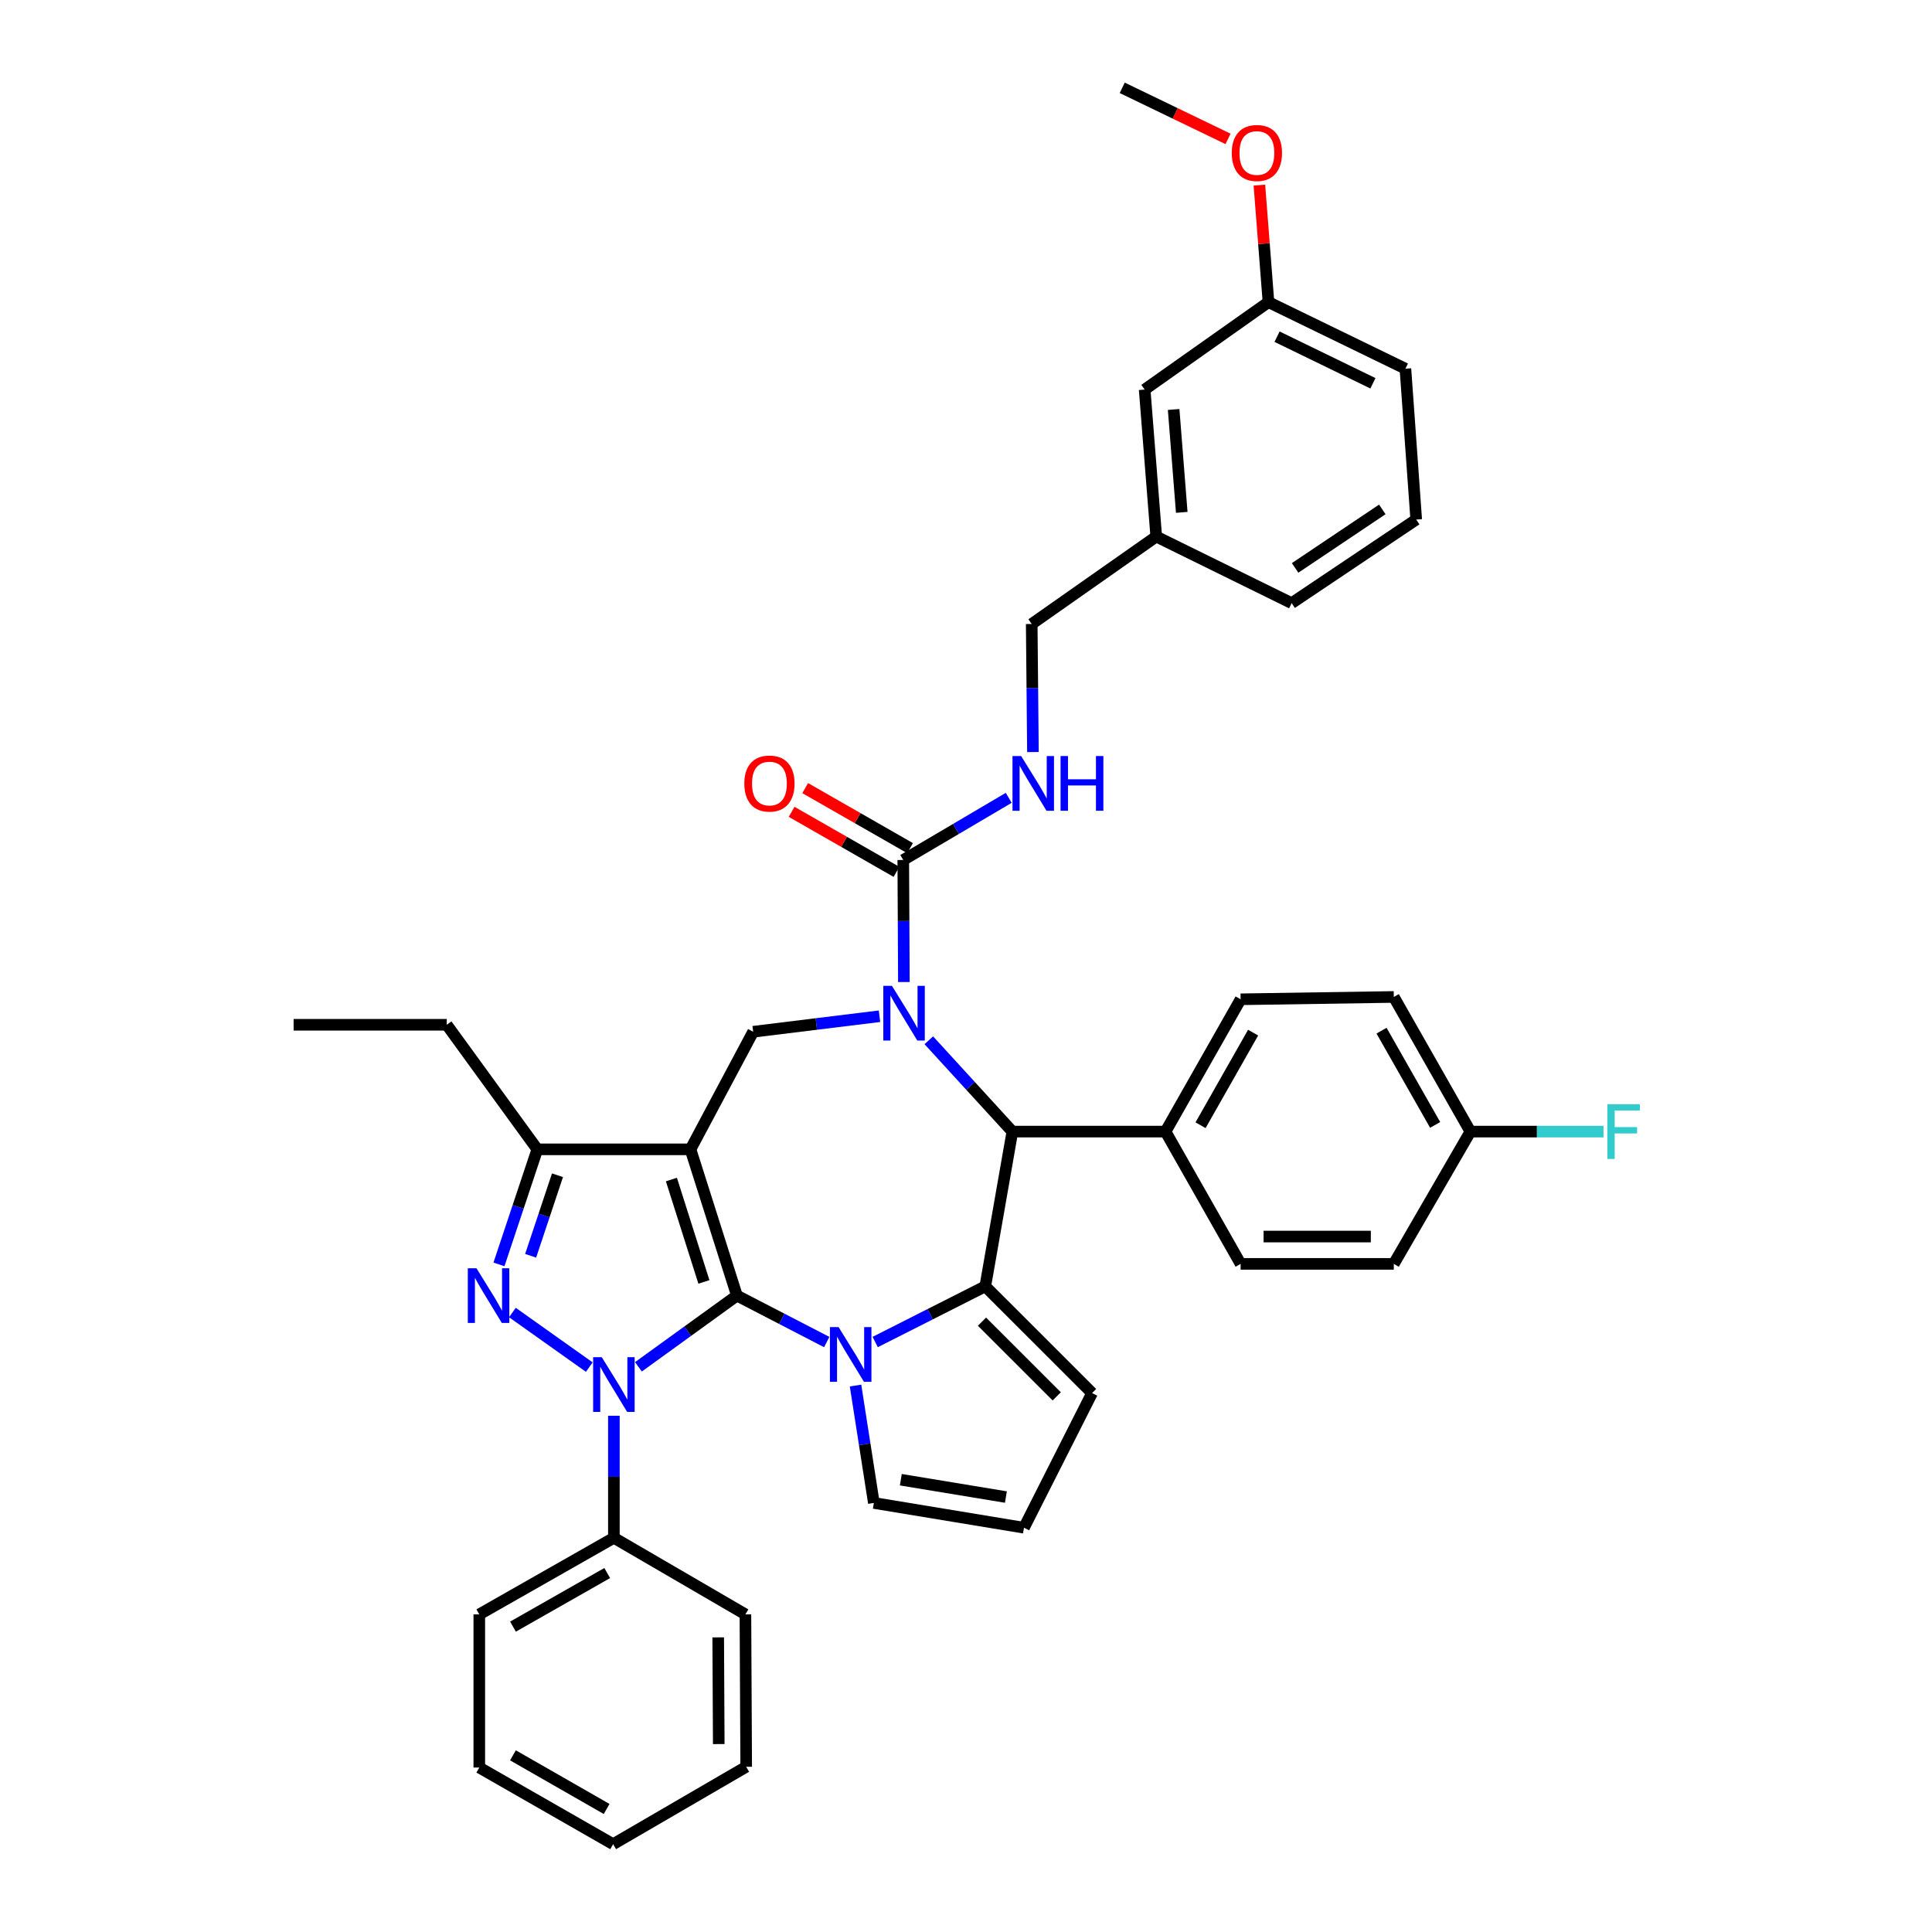 <?xml version='1.0' encoding='iso-8859-1'?>
<svg version='1.1' baseProfile='full'
              xmlns='http://www.w3.org/2000/svg'
                      xmlns:rdkit='http://www.rdkit.org/xml'
                      xmlns:xlink='http://www.w3.org/1999/xlink'
                  xml:space='preserve'
width='1000px' height='1000px' viewBox='0 0 1000 1000'>
<!-- END OF HEADER -->
<rect style='opacity:1.0;fill:#FFFFFF;stroke:none' width='1000' height='1000' x='0' y='0'> </rect>
<path class='bond-0' d='M 381.429,670.6 L 357.394,594.897' style='fill:none;fill-rule:evenodd;stroke:#000000;stroke-width:6px;stroke-linecap:butt;stroke-linejoin:miter;stroke-opacity:1' />
<path class='bond-0' d='M 364.344,663.524 L 347.519,610.532' style='fill:none;fill-rule:evenodd;stroke:#000000;stroke-width:6px;stroke-linecap:butt;stroke-linejoin:miter;stroke-opacity:1' />
<path class='bond-1' d='M 381.429,670.6 L 355.94,689.031' style='fill:none;fill-rule:evenodd;stroke:#000000;stroke-width:6px;stroke-linecap:butt;stroke-linejoin:miter;stroke-opacity:1' />
<path class='bond-1' d='M 355.94,689.031 L 330.452,707.463' style='fill:none;fill-rule:evenodd;stroke:#0000FF;stroke-width:6px;stroke-linecap:butt;stroke-linejoin:miter;stroke-opacity:1' />
<path class='bond-2' d='M 381.429,670.6 L 404.67,682.621' style='fill:none;fill-rule:evenodd;stroke:#000000;stroke-width:6px;stroke-linecap:butt;stroke-linejoin:miter;stroke-opacity:1' />
<path class='bond-2' d='M 404.67,682.621 L 427.912,694.642' style='fill:none;fill-rule:evenodd;stroke:#0000FF;stroke-width:6px;stroke-linecap:butt;stroke-linejoin:miter;stroke-opacity:1' />
<path class='bond-7' d='M 357.394,594.897 L 278.116,594.897' style='fill:none;fill-rule:evenodd;stroke:#000000;stroke-width:6px;stroke-linecap:butt;stroke-linejoin:miter;stroke-opacity:1' />
<path class='bond-8' d='M 357.394,594.897 L 389.836,534.037' style='fill:none;fill-rule:evenodd;stroke:#000000;stroke-width:6px;stroke-linecap:butt;stroke-linejoin:miter;stroke-opacity:1' />
<path class='bond-4' d='M 305.018,707.614 L 265.218,679.359' style='fill:none;fill-rule:evenodd;stroke:#0000FF;stroke-width:6px;stroke-linecap:butt;stroke-linejoin:miter;stroke-opacity:1' />
<path class='bond-13' d='M 317.747,732.793 L 317.747,764.38' style='fill:none;fill-rule:evenodd;stroke:#0000FF;stroke-width:6px;stroke-linecap:butt;stroke-linejoin:miter;stroke-opacity:1' />
<path class='bond-13' d='M 317.747,764.38 L 317.747,795.967' style='fill:none;fill-rule:evenodd;stroke:#000000;stroke-width:6px;stroke-linecap:butt;stroke-linejoin:miter;stroke-opacity:1' />
<path class='bond-5' d='M 453.001,694.631 L 481.489,680.215' style='fill:none;fill-rule:evenodd;stroke:#0000FF;stroke-width:6px;stroke-linecap:butt;stroke-linejoin:miter;stroke-opacity:1' />
<path class='bond-5' d='M 481.489,680.215 L 509.978,665.799' style='fill:none;fill-rule:evenodd;stroke:#000000;stroke-width:6px;stroke-linecap:butt;stroke-linejoin:miter;stroke-opacity:1' />
<path class='bond-10' d='M 442.823,717.159 L 447.565,747.543' style='fill:none;fill-rule:evenodd;stroke:#0000FF;stroke-width:6px;stroke-linecap:butt;stroke-linejoin:miter;stroke-opacity:1' />
<path class='bond-10' d='M 447.565,747.543 L 452.307,777.927' style='fill:none;fill-rule:evenodd;stroke:#000000;stroke-width:6px;stroke-linecap:butt;stroke-linejoin:miter;stroke-opacity:1' />
<path class='bond-3' d='M 455.227,525.998 L 422.531,530.017' style='fill:none;fill-rule:evenodd;stroke:#0000FF;stroke-width:6px;stroke-linecap:butt;stroke-linejoin:miter;stroke-opacity:1' />
<path class='bond-3' d='M 422.531,530.017 L 389.836,534.037' style='fill:none;fill-rule:evenodd;stroke:#000000;stroke-width:6px;stroke-linecap:butt;stroke-linejoin:miter;stroke-opacity:1' />
<path class='bond-9' d='M 467.851,508.293 L 467.689,476.71' style='fill:none;fill-rule:evenodd;stroke:#0000FF;stroke-width:6px;stroke-linecap:butt;stroke-linejoin:miter;stroke-opacity:1' />
<path class='bond-9' d='M 467.689,476.71 L 467.526,445.126' style='fill:none;fill-rule:evenodd;stroke:#000000;stroke-width:6px;stroke-linecap:butt;stroke-linejoin:miter;stroke-opacity:1' />
<path class='bond-41' d='M 480.751,538.443 L 502.377,562.078' style='fill:none;fill-rule:evenodd;stroke:#0000FF;stroke-width:6px;stroke-linecap:butt;stroke-linejoin:miter;stroke-opacity:1' />
<path class='bond-41' d='M 502.377,562.078 L 524.002,585.712' style='fill:none;fill-rule:evenodd;stroke:#000000;stroke-width:6px;stroke-linecap:butt;stroke-linejoin:miter;stroke-opacity:1' />
<path class='bond-39' d='M 258.265,654.445 L 268.191,624.671' style='fill:none;fill-rule:evenodd;stroke:#0000FF;stroke-width:6px;stroke-linecap:butt;stroke-linejoin:miter;stroke-opacity:1' />
<path class='bond-39' d='M 268.191,624.671 L 278.116,594.897' style='fill:none;fill-rule:evenodd;stroke:#000000;stroke-width:6px;stroke-linecap:butt;stroke-linejoin:miter;stroke-opacity:1' />
<path class='bond-39' d='M 274.66,649.986 L 281.607,629.144' style='fill:none;fill-rule:evenodd;stroke:#0000FF;stroke-width:6px;stroke-linecap:butt;stroke-linejoin:miter;stroke-opacity:1' />
<path class='bond-39' d='M 281.607,629.144 L 288.555,608.302' style='fill:none;fill-rule:evenodd;stroke:#000000;stroke-width:6px;stroke-linecap:butt;stroke-linejoin:miter;stroke-opacity:1' />
<path class='bond-6' d='M 509.978,665.799 L 524.002,585.712' style='fill:none;fill-rule:evenodd;stroke:#000000;stroke-width:6px;stroke-linecap:butt;stroke-linejoin:miter;stroke-opacity:1' />
<path class='bond-12' d='M 509.978,665.799 L 565.252,721.05' style='fill:none;fill-rule:evenodd;stroke:#000000;stroke-width:6px;stroke-linecap:butt;stroke-linejoin:miter;stroke-opacity:1' />
<path class='bond-12' d='M 508.27,684.089 L 546.962,722.765' style='fill:none;fill-rule:evenodd;stroke:#000000;stroke-width:6px;stroke-linecap:butt;stroke-linejoin:miter;stroke-opacity:1' />
<path class='bond-14' d='M 524.002,585.712 L 603.272,585.712' style='fill:none;fill-rule:evenodd;stroke:#000000;stroke-width:6px;stroke-linecap:butt;stroke-linejoin:miter;stroke-opacity:1' />
<path class='bond-27' d='M 278.116,594.897 L 231.241,530.422' style='fill:none;fill-rule:evenodd;stroke:#000000;stroke-width:6px;stroke-linecap:butt;stroke-linejoin:miter;stroke-opacity:1' />
<path class='bond-11' d='M 467.526,445.126 L 494.82,429.043' style='fill:none;fill-rule:evenodd;stroke:#000000;stroke-width:6px;stroke-linecap:butt;stroke-linejoin:miter;stroke-opacity:1' />
<path class='bond-11' d='M 494.82,429.043 L 522.113,412.959' style='fill:none;fill-rule:evenodd;stroke:#0000FF;stroke-width:6px;stroke-linecap:butt;stroke-linejoin:miter;stroke-opacity:1' />
<path class='bond-16' d='M 471.039,438.989 L 443.902,423.457' style='fill:none;fill-rule:evenodd;stroke:#000000;stroke-width:6px;stroke-linecap:butt;stroke-linejoin:miter;stroke-opacity:1' />
<path class='bond-16' d='M 443.902,423.457 L 416.766,407.925' style='fill:none;fill-rule:evenodd;stroke:#FF0000;stroke-width:6px;stroke-linecap:butt;stroke-linejoin:miter;stroke-opacity:1' />
<path class='bond-16' d='M 464.013,451.264 L 436.877,435.732' style='fill:none;fill-rule:evenodd;stroke:#000000;stroke-width:6px;stroke-linecap:butt;stroke-linejoin:miter;stroke-opacity:1' />
<path class='bond-16' d='M 436.877,435.732 L 409.741,420.2' style='fill:none;fill-rule:evenodd;stroke:#FF0000;stroke-width:6px;stroke-linecap:butt;stroke-linejoin:miter;stroke-opacity:1' />
<path class='bond-15' d='M 452.307,777.927 L 530.005,790.75' style='fill:none;fill-rule:evenodd;stroke:#000000;stroke-width:6px;stroke-linecap:butt;stroke-linejoin:miter;stroke-opacity:1' />
<path class='bond-15' d='M 466.264,765.897 L 520.653,774.872' style='fill:none;fill-rule:evenodd;stroke:#000000;stroke-width:6px;stroke-linecap:butt;stroke-linejoin:miter;stroke-opacity:1' />
<path class='bond-19' d='M 534.65,389.257 L 534.331,356.119' style='fill:none;fill-rule:evenodd;stroke:#0000FF;stroke-width:6px;stroke-linecap:butt;stroke-linejoin:miter;stroke-opacity:1' />
<path class='bond-19' d='M 534.331,356.119 L 534.012,322.981' style='fill:none;fill-rule:evenodd;stroke:#000000;stroke-width:6px;stroke-linecap:butt;stroke-linejoin:miter;stroke-opacity:1' />
<path class='bond-40' d='M 565.252,721.05 L 530.005,790.75' style='fill:none;fill-rule:evenodd;stroke:#000000;stroke-width:6px;stroke-linecap:butt;stroke-linejoin:miter;stroke-opacity:1' />
<path class='bond-30' d='M 317.747,795.967 L 248.079,835.598' style='fill:none;fill-rule:evenodd;stroke:#000000;stroke-width:6px;stroke-linecap:butt;stroke-linejoin:miter;stroke-opacity:1' />
<path class='bond-30' d='M 314.29,814.204 L 265.522,841.946' style='fill:none;fill-rule:evenodd;stroke:#000000;stroke-width:6px;stroke-linecap:butt;stroke-linejoin:miter;stroke-opacity:1' />
<path class='bond-31' d='M 317.747,795.967 L 385.828,835.598' style='fill:none;fill-rule:evenodd;stroke:#000000;stroke-width:6px;stroke-linecap:butt;stroke-linejoin:miter;stroke-opacity:1' />
<path class='bond-17' d='M 603.272,585.712 L 642.141,517.23' style='fill:none;fill-rule:evenodd;stroke:#000000;stroke-width:6px;stroke-linecap:butt;stroke-linejoin:miter;stroke-opacity:1' />
<path class='bond-17' d='M 621.402,582.421 L 648.61,534.484' style='fill:none;fill-rule:evenodd;stroke:#000000;stroke-width:6px;stroke-linecap:butt;stroke-linejoin:miter;stroke-opacity:1' />
<path class='bond-18' d='M 603.272,585.712 L 642.141,654.179' style='fill:none;fill-rule:evenodd;stroke:#000000;stroke-width:6px;stroke-linecap:butt;stroke-linejoin:miter;stroke-opacity:1' />
<path class='bond-23' d='M 642.141,517.23 L 721.426,516.021' style='fill:none;fill-rule:evenodd;stroke:#000000;stroke-width:6px;stroke-linecap:butt;stroke-linejoin:miter;stroke-opacity:1' />
<path class='bond-24' d='M 642.141,654.179 L 721.426,654.179' style='fill:none;fill-rule:evenodd;stroke:#000000;stroke-width:6px;stroke-linecap:butt;stroke-linejoin:miter;stroke-opacity:1' />
<path class='bond-24' d='M 654.034,640.036 L 709.533,640.036' style='fill:none;fill-rule:evenodd;stroke:#000000;stroke-width:6px;stroke-linecap:butt;stroke-linejoin:miter;stroke-opacity:1' />
<path class='bond-22' d='M 534.012,322.981 L 598.471,277.724' style='fill:none;fill-rule:evenodd;stroke:#000000;stroke-width:6px;stroke-linecap:butt;stroke-linejoin:miter;stroke-opacity:1' />
<path class='bond-20' d='M 761.073,585.712 L 721.426,654.179' style='fill:none;fill-rule:evenodd;stroke:#000000;stroke-width:6px;stroke-linecap:butt;stroke-linejoin:miter;stroke-opacity:1' />
<path class='bond-26' d='M 761.073,585.712 L 795.522,585.712' style='fill:none;fill-rule:evenodd;stroke:#000000;stroke-width:6px;stroke-linecap:butt;stroke-linejoin:miter;stroke-opacity:1' />
<path class='bond-26' d='M 795.522,585.712 L 829.971,585.712' style='fill:none;fill-rule:evenodd;stroke:#33CCCC;stroke-width:6px;stroke-linecap:butt;stroke-linejoin:miter;stroke-opacity:1' />
<path class='bond-43' d='M 761.073,585.712 L 721.426,516.021' style='fill:none;fill-rule:evenodd;stroke:#000000;stroke-width:6px;stroke-linecap:butt;stroke-linejoin:miter;stroke-opacity:1' />
<path class='bond-43' d='M 742.833,582.252 L 715.08,533.467' style='fill:none;fill-rule:evenodd;stroke:#000000;stroke-width:6px;stroke-linecap:butt;stroke-linejoin:miter;stroke-opacity:1' />
<path class='bond-21' d='M 592.476,201.645 L 598.471,277.724' style='fill:none;fill-rule:evenodd;stroke:#000000;stroke-width:6px;stroke-linecap:butt;stroke-linejoin:miter;stroke-opacity:1' />
<path class='bond-21' d='M 607.475,211.946 L 611.671,265.201' style='fill:none;fill-rule:evenodd;stroke:#000000;stroke-width:6px;stroke-linecap:butt;stroke-linejoin:miter;stroke-opacity:1' />
<path class='bond-25' d='M 592.476,201.645 L 656.558,156.38' style='fill:none;fill-rule:evenodd;stroke:#000000;stroke-width:6px;stroke-linecap:butt;stroke-linejoin:miter;stroke-opacity:1' />
<path class='bond-32' d='M 598.471,277.724 L 668.556,312.185' style='fill:none;fill-rule:evenodd;stroke:#000000;stroke-width:6px;stroke-linecap:butt;stroke-linejoin:miter;stroke-opacity:1' />
<path class='bond-28' d='M 656.558,156.38 L 654.209,126.092' style='fill:none;fill-rule:evenodd;stroke:#000000;stroke-width:6px;stroke-linecap:butt;stroke-linejoin:miter;stroke-opacity:1' />
<path class='bond-28' d='M 654.209,126.092 L 651.859,95.804' style='fill:none;fill-rule:evenodd;stroke:#FF0000;stroke-width:6px;stroke-linecap:butt;stroke-linejoin:miter;stroke-opacity:1' />
<path class='bond-44' d='M 656.558,156.38 L 727.437,190.841' style='fill:none;fill-rule:evenodd;stroke:#000000;stroke-width:6px;stroke-linecap:butt;stroke-linejoin:miter;stroke-opacity:1' />
<path class='bond-44' d='M 661.006,174.268 L 710.621,198.391' style='fill:none;fill-rule:evenodd;stroke:#000000;stroke-width:6px;stroke-linecap:butt;stroke-linejoin:miter;stroke-opacity:1' />
<path class='bond-35' d='M 231.241,530.422 L 151.972,530.422' style='fill:none;fill-rule:evenodd;stroke:#000000;stroke-width:6px;stroke-linecap:butt;stroke-linejoin:miter;stroke-opacity:1' />
<path class='bond-34' d='M 635.629,71.895 L 608.246,58.675' style='fill:none;fill-rule:evenodd;stroke:#FF0000;stroke-width:6px;stroke-linecap:butt;stroke-linejoin:miter;stroke-opacity:1' />
<path class='bond-34' d='M 608.246,58.675 L 580.864,45.455' style='fill:none;fill-rule:evenodd;stroke:#000000;stroke-width:6px;stroke-linecap:butt;stroke-linejoin:miter;stroke-opacity:1' />
<path class='bond-29' d='M 733.031,268.924 L 668.556,312.185' style='fill:none;fill-rule:evenodd;stroke:#000000;stroke-width:6px;stroke-linecap:butt;stroke-linejoin:miter;stroke-opacity:1' />
<path class='bond-29' d='M 715.48,263.67 L 670.347,293.952' style='fill:none;fill-rule:evenodd;stroke:#000000;stroke-width:6px;stroke-linecap:butt;stroke-linejoin:miter;stroke-opacity:1' />
<path class='bond-33' d='M 733.031,268.924 L 727.437,190.841' style='fill:none;fill-rule:evenodd;stroke:#000000;stroke-width:6px;stroke-linecap:butt;stroke-linejoin:miter;stroke-opacity:1' />
<path class='bond-37' d='M 248.079,835.598 L 248.079,914.875' style='fill:none;fill-rule:evenodd;stroke:#000000;stroke-width:6px;stroke-linecap:butt;stroke-linejoin:miter;stroke-opacity:1' />
<path class='bond-36' d='M 385.828,835.598 L 386.229,914.49' style='fill:none;fill-rule:evenodd;stroke:#000000;stroke-width:6px;stroke-linecap:butt;stroke-linejoin:miter;stroke-opacity:1' />
<path class='bond-36' d='M 371.746,847.503 L 372.027,902.728' style='fill:none;fill-rule:evenodd;stroke:#000000;stroke-width:6px;stroke-linecap:butt;stroke-linejoin:miter;stroke-opacity:1' />
<path class='bond-38' d='M 386.229,914.49 L 317.354,954.545' style='fill:none;fill-rule:evenodd;stroke:#000000;stroke-width:6px;stroke-linecap:butt;stroke-linejoin:miter;stroke-opacity:1' />
<path class='bond-42' d='M 248.079,914.875 L 317.354,954.545' style='fill:none;fill-rule:evenodd;stroke:#000000;stroke-width:6px;stroke-linecap:butt;stroke-linejoin:miter;stroke-opacity:1' />
<path class='bond-42' d='M 265.498,908.553 L 313.991,936.322' style='fill:none;fill-rule:evenodd;stroke:#000000;stroke-width:6px;stroke-linecap:butt;stroke-linejoin:miter;stroke-opacity:1' />
<path  class='atom-2' d='M 311.487 702.49
L 320.767 717.49
Q 321.687 718.97, 323.167 721.65
Q 324.647 724.33, 324.727 724.49
L 324.727 702.49
L 328.487 702.49
L 328.487 730.81
L 324.607 730.81
L 314.647 714.41
Q 313.487 712.49, 312.247 710.29
Q 311.047 708.09, 310.687 707.41
L 310.687 730.81
L 307.007 730.81
L 307.007 702.49
L 311.487 702.49
' fill='#0000FF'/>
<path  class='atom-3' d='M 434.049 686.894
L 443.329 701.894
Q 444.249 703.374, 445.729 706.054
Q 447.209 708.734, 447.289 708.894
L 447.289 686.894
L 451.049 686.894
L 451.049 715.214
L 447.169 715.214
L 437.209 698.814
Q 436.049 696.894, 434.809 694.694
Q 433.609 692.494, 433.249 691.814
L 433.249 715.214
L 429.569 715.214
L 429.569 686.894
L 434.049 686.894
' fill='#0000FF'/>
<path  class='atom-4' d='M 461.675 510.275
L 470.955 525.275
Q 471.875 526.755, 473.355 529.435
Q 474.835 532.115, 474.915 532.275
L 474.915 510.275
L 478.675 510.275
L 478.675 538.595
L 474.795 538.595
L 464.835 522.195
Q 463.675 520.275, 462.435 518.075
Q 461.235 515.875, 460.875 515.195
L 460.875 538.595
L 457.195 538.595
L 457.195 510.275
L 461.675 510.275
' fill='#0000FF'/>
<path  class='atom-5' d='M 246.619 656.44
L 255.899 671.44
Q 256.819 672.92, 258.299 675.6
Q 259.779 678.28, 259.859 678.44
L 259.859 656.44
L 263.619 656.44
L 263.619 684.76
L 259.739 684.76
L 249.779 668.36
Q 248.619 666.44, 247.379 664.24
Q 246.179 662.04, 245.819 661.36
L 245.819 684.76
L 242.139 684.76
L 242.139 656.44
L 246.619 656.44
' fill='#0000FF'/>
<path  class='atom-12' d='M 528.546 391.32
L 537.826 406.32
Q 538.746 407.8, 540.226 410.48
Q 541.706 413.16, 541.786 413.32
L 541.786 391.32
L 545.546 391.32
L 545.546 419.64
L 541.666 419.64
L 531.706 403.24
Q 530.546 401.32, 529.306 399.12
Q 528.106 396.92, 527.746 396.24
L 527.746 419.64
L 524.066 419.64
L 524.066 391.32
L 528.546 391.32
' fill='#0000FF'/>
<path  class='atom-12' d='M 548.946 391.32
L 552.786 391.32
L 552.786 403.36
L 567.266 403.36
L 567.266 391.32
L 571.106 391.32
L 571.106 419.64
L 567.266 419.64
L 567.266 406.56
L 552.786 406.56
L 552.786 419.64
L 548.946 419.64
L 548.946 391.32
' fill='#0000FF'/>
<path  class='atom-17' d='M 385.258 405.56
Q 385.258 398.76, 388.618 394.96
Q 391.978 391.16, 398.258 391.16
Q 404.538 391.16, 407.898 394.96
Q 411.258 398.76, 411.258 405.56
Q 411.258 412.44, 407.858 416.36
Q 404.458 420.24, 398.258 420.24
Q 392.018 420.24, 388.618 416.36
Q 385.258 412.48, 385.258 405.56
M 398.258 417.04
Q 402.578 417.04, 404.898 414.16
Q 407.258 411.24, 407.258 405.56
Q 407.258 400, 404.898 397.2
Q 402.578 394.36, 398.258 394.36
Q 393.938 394.36, 391.578 397.16
Q 389.258 399.96, 389.258 405.56
Q 389.258 411.28, 391.578 414.16
Q 393.938 417.04, 398.258 417.04
' fill='#FF0000'/>
<path  class='atom-27' d='M 831.954 571.552
L 848.794 571.552
L 848.794 574.792
L 835.754 574.792
L 835.754 583.392
L 847.354 583.392
L 847.354 586.672
L 835.754 586.672
L 835.754 599.872
L 831.954 599.872
L 831.954 571.552
' fill='#33CCCC'/>
<path  class='atom-29' d='M 637.564 79.186
Q 637.564 72.386, 640.924 68.586
Q 644.284 64.786, 650.564 64.786
Q 656.844 64.786, 660.204 68.586
Q 663.564 72.386, 663.564 79.186
Q 663.564 86.066, 660.164 89.986
Q 656.764 93.866, 650.564 93.866
Q 644.324 93.866, 640.924 89.986
Q 637.564 86.106, 637.564 79.186
M 650.564 90.666
Q 654.884 90.666, 657.204 87.786
Q 659.564 84.866, 659.564 79.186
Q 659.564 73.626, 657.204 70.826
Q 654.884 67.986, 650.564 67.986
Q 646.244 67.986, 643.884 70.786
Q 641.564 73.586, 641.564 79.186
Q 641.564 84.906, 643.884 87.786
Q 646.244 90.666, 650.564 90.666
' fill='#FF0000'/>
</svg>
